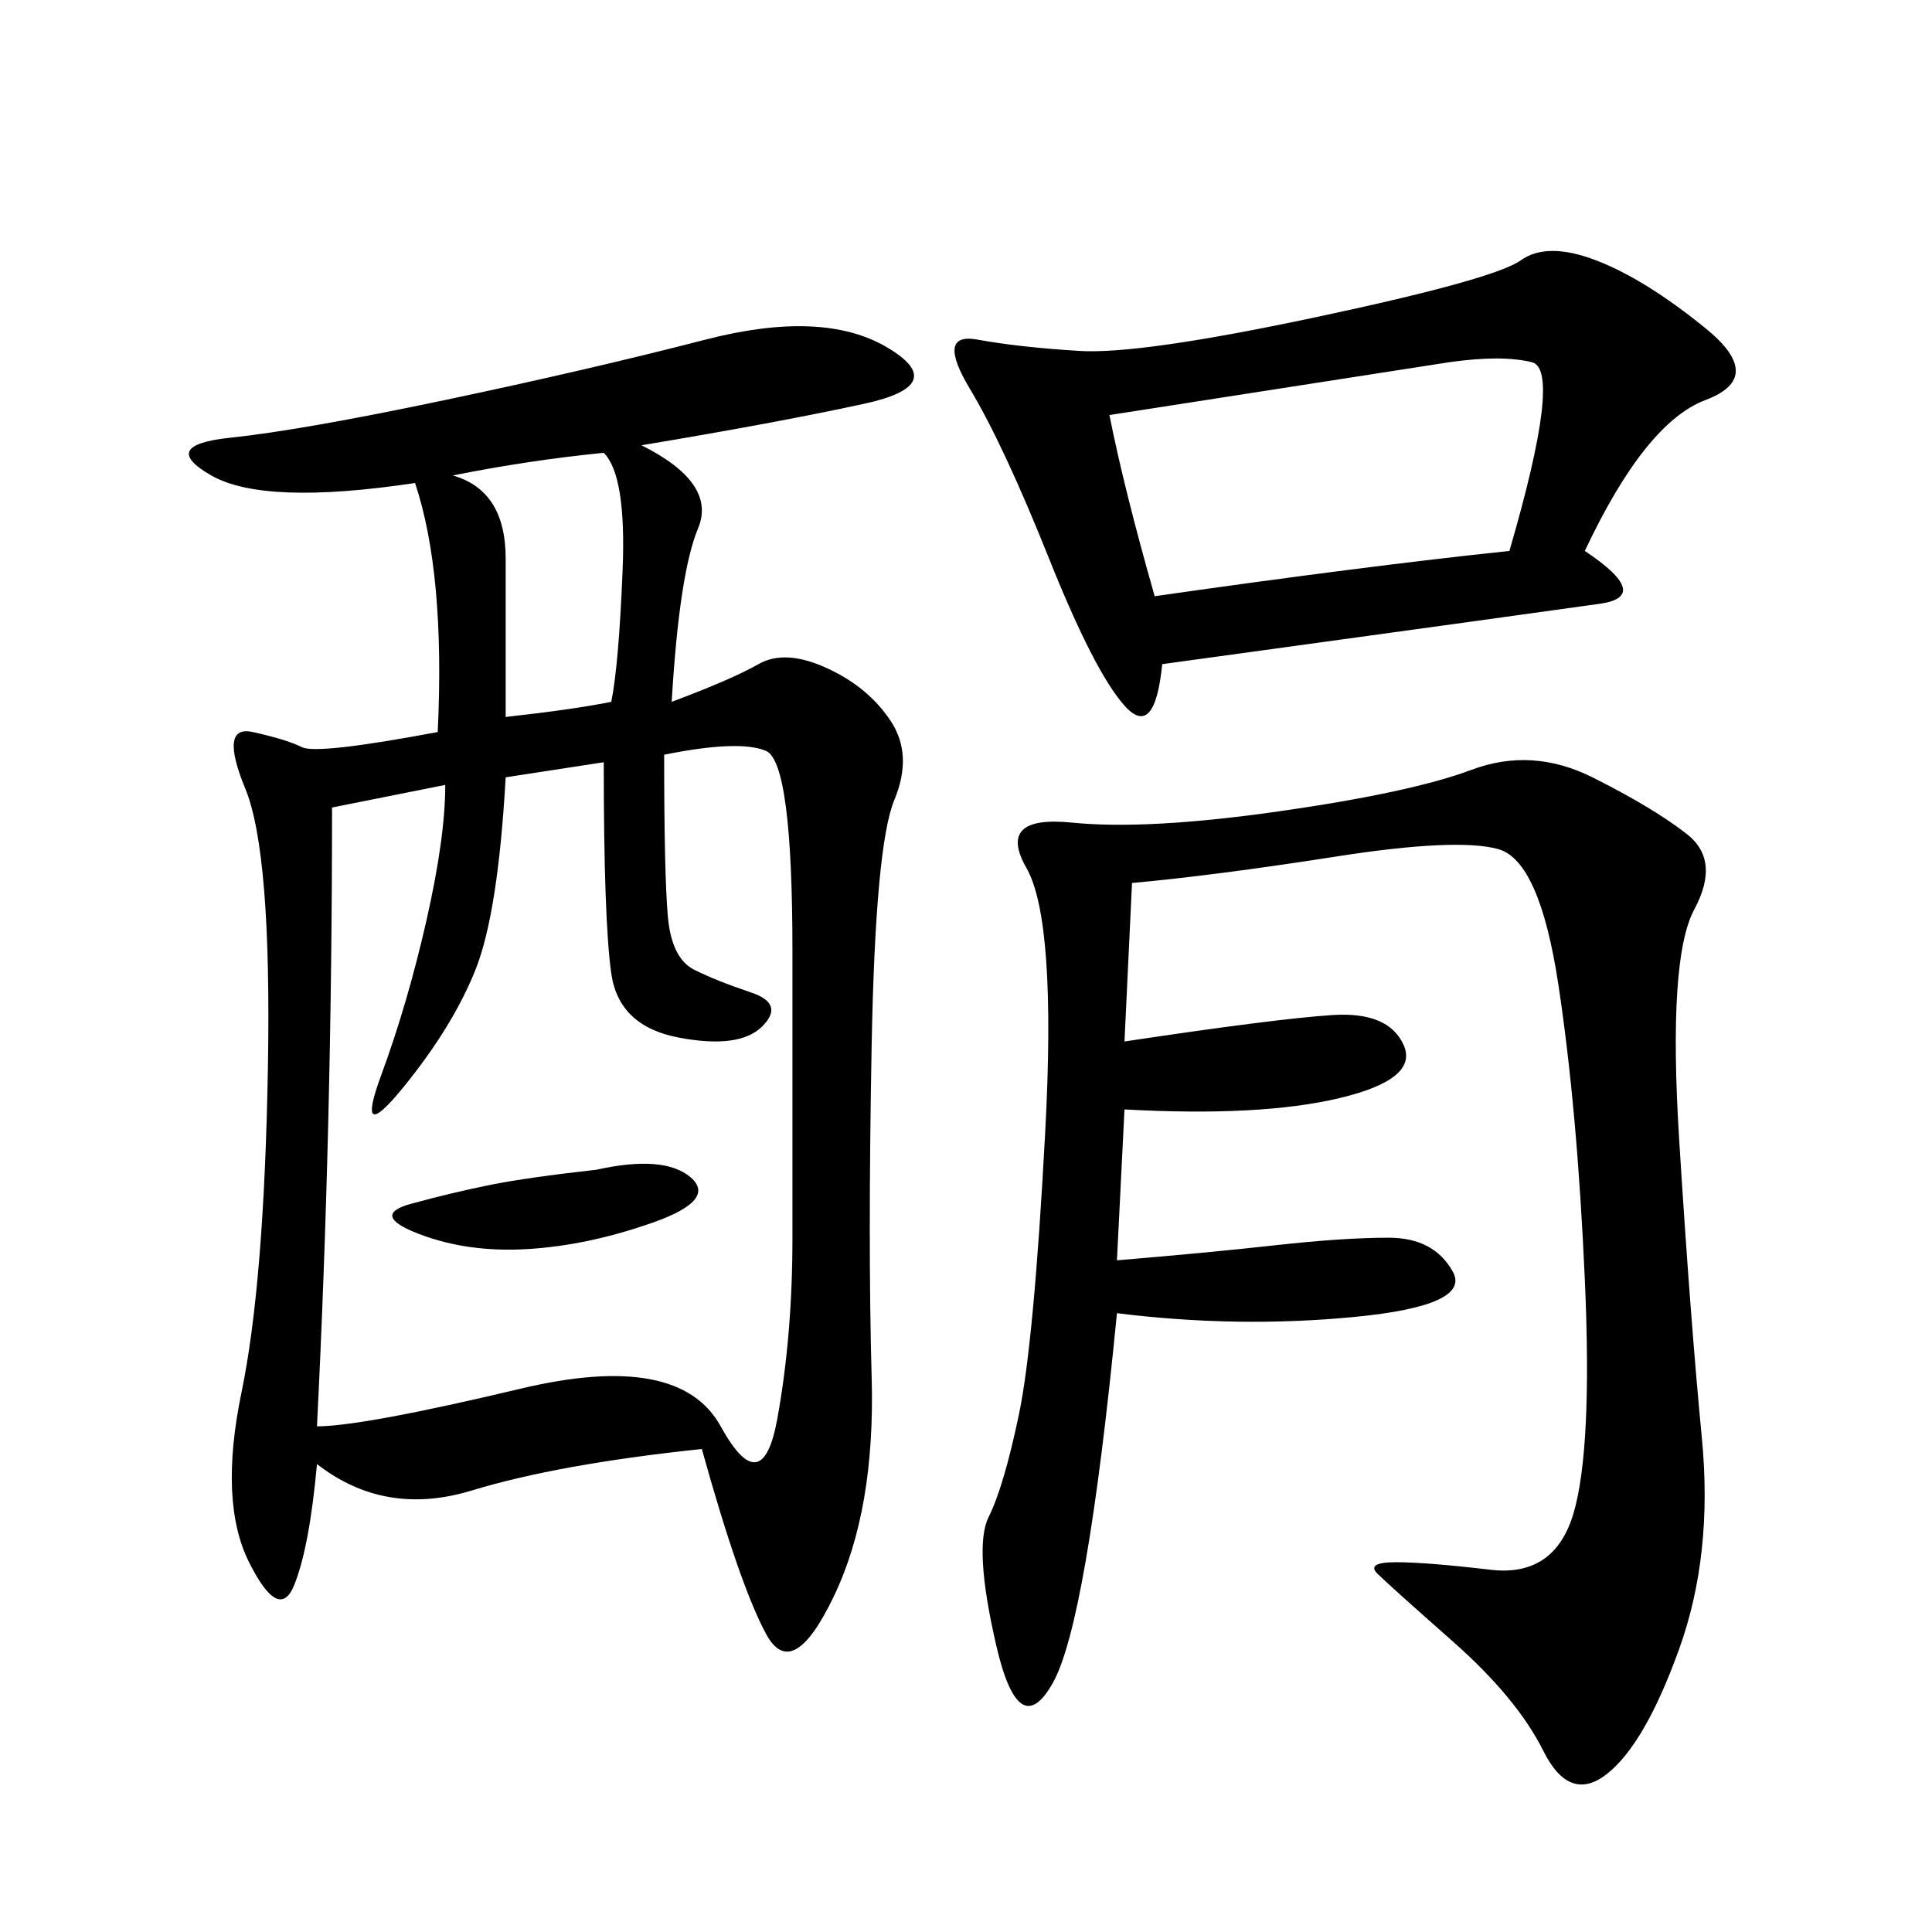 <svg xmlns="http://www.w3.org/2000/svg" xmlns:xlink="http://www.w3.org/1999/xlink" width="300" height="300"><path d="M99.61 69.14Q111.33 75 108.40 82.03Q105.47 89.06 104.30 108.98L104.30 108.98Q113.67 105.47 117.77 103.13Q121.88 100.78 128.32 103.71Q134.77 106.64 138.28 111.91Q141.80 117.19 138.87 124.22Q135.94 131.25 135.35 162.30Q134.77 193.36 135.35 213.87Q135.94 234.38 129.49 247.85Q123.05 261.33 118.95 253.71Q114.84 246.09 108.98 225L108.98 225Q86.72 227.34 73.24 231.45Q59.77 235.55 49.22 227.34L49.22 227.34Q48.05 240.23 45.70 246.09Q43.36 251.95 38.67 242.58Q33.98 233.20 37.50 216.21Q41.02 199.22 41.60 165.82Q42.19 132.42 38.09 122.46Q33.98 112.50 39.26 113.67Q44.53 114.84 46.88 116.02Q49.22 117.19 67.97 113.67L67.97 113.67Q69.14 89.06 64.45 75L64.45 75Q41.02 78.52 32.81 73.83Q24.61 69.14 35.74 67.97Q46.88 66.80 69.14 62.11Q91.41 57.42 109.57 52.73Q127.73 48.05 137.70 53.91Q147.66 59.77 134.18 62.70Q120.70 65.63 99.61 69.14L99.61 69.14ZM175.78 137.11L174.61 161.72Q198.05 158.20 206.84 157.62Q215.63 157.03 217.97 162.30Q220.31 167.58 208.01 170.51Q195.70 173.44 174.61 172.27L174.61 172.27L173.44 195.70Q187.50 194.53 198.05 193.36Q208.59 192.19 215.63 192.19L215.63 192.19Q222.66 192.19 225.59 197.46Q228.52 202.73 210.35 204.49Q192.19 206.25 173.44 203.91L173.44 203.91Q168.75 251.95 163.48 261.33Q158.20 270.70 154.69 255.47Q151.17 240.23 153.52 235.55Q155.86 230.86 158.20 219.73Q160.55 208.59 162.30 175.78Q164.06 142.97 159.38 134.77Q154.69 126.56 166.41 127.73Q178.13 128.91 198.63 125.98Q219.14 123.05 228.52 119.53Q237.89 116.02 247.27 120.70Q256.64 125.39 261.91 129.49Q267.19 133.59 263.09 141.21Q258.98 148.83 260.74 176.95Q262.50 205.08 264.26 223.24Q266.02 241.41 260.74 256.05Q255.47 270.70 249.61 275.39Q243.75 280.08 239.65 271.88Q235.55 263.67 225.59 254.88Q215.63 246.09 213.87 244.34Q212.11 242.58 216.80 242.58L216.80 242.58Q221.48 242.58 231.45 243.75Q241.41 244.92 244.34 234.96Q247.27 225 246.09 198.63Q244.92 172.27 241.99 152.93Q239.06 133.59 232.62 131.84Q226.17 130.08 207.42 133.01Q188.67 135.94 175.78 137.11L175.78 137.11ZM51.56 125.39Q51.56 174.61 49.22 221.48L49.22 221.48Q56.25 221.48 80.86 215.63Q105.47 209.77 111.91 221.48Q118.36 233.20 120.70 220.31Q123.05 207.42 123.05 192.19L123.05 192.19L123.05 147.66Q123.05 118.36 118.95 116.60Q114.84 114.84 103.13 117.19L103.13 117.19Q103.13 135.94 103.71 142.38Q104.30 148.83 107.81 150.59Q111.33 152.34 116.60 154.10Q121.88 155.86 118.36 159.38Q114.84 162.89 105.47 161.13Q96.09 159.38 94.92 151.17Q93.75 142.97 93.75 118.36L93.75 118.36L78.52 120.70Q77.34 141.80 73.83 150.59Q70.31 159.38 62.70 168.75Q55.08 178.13 59.18 166.99Q63.28 155.86 66.21 142.97Q69.14 130.08 69.14 121.88L69.14 121.88L51.56 125.39ZM246.09 85.55Q256.64 92.58 248.44 93.75Q240.23 94.92 180.47 103.13L180.47 103.13Q179.30 114.84 174.61 109.57Q169.92 104.30 162.89 86.72Q155.86 69.14 150.59 60.35Q145.31 51.56 151.76 52.73Q158.20 53.91 167.58 54.49Q176.95 55.08 204.49 49.22Q232.03 43.36 236.13 40.43Q240.23 37.50 247.85 40.43Q255.47 43.36 264.84 50.98Q274.22 58.59 264.84 62.11Q255.47 65.63 246.09 85.55L246.09 85.55ZM172.27 64.45Q174.61 76.17 179.30 92.58L179.30 92.58Q212.11 87.89 234.38 85.55L234.38 85.55Q242.58 57.42 237.89 56.25Q233.20 55.08 225 56.25L225 56.25L172.27 64.45ZM78.52 111.33Q89.06 110.16 94.92 108.98L94.92 108.98Q96.09 103.13 96.68 88.48Q97.27 73.83 93.75 70.31L93.75 70.31Q82.03 71.48 70.31 73.83L70.31 73.83Q78.52 76.17 78.52 86.72L78.52 86.72L78.52 111.33ZM92.58 181.64Q103.13 179.30 107.23 182.81Q111.33 186.33 101.37 189.84Q91.41 193.36 82.03 193.95Q72.66 194.53 65.04 191.60Q57.42 188.67 63.87 186.91Q70.31 185.16 76.17 183.98Q82.03 182.81 92.58 181.64L92.58 181.64Z"/></svg>
